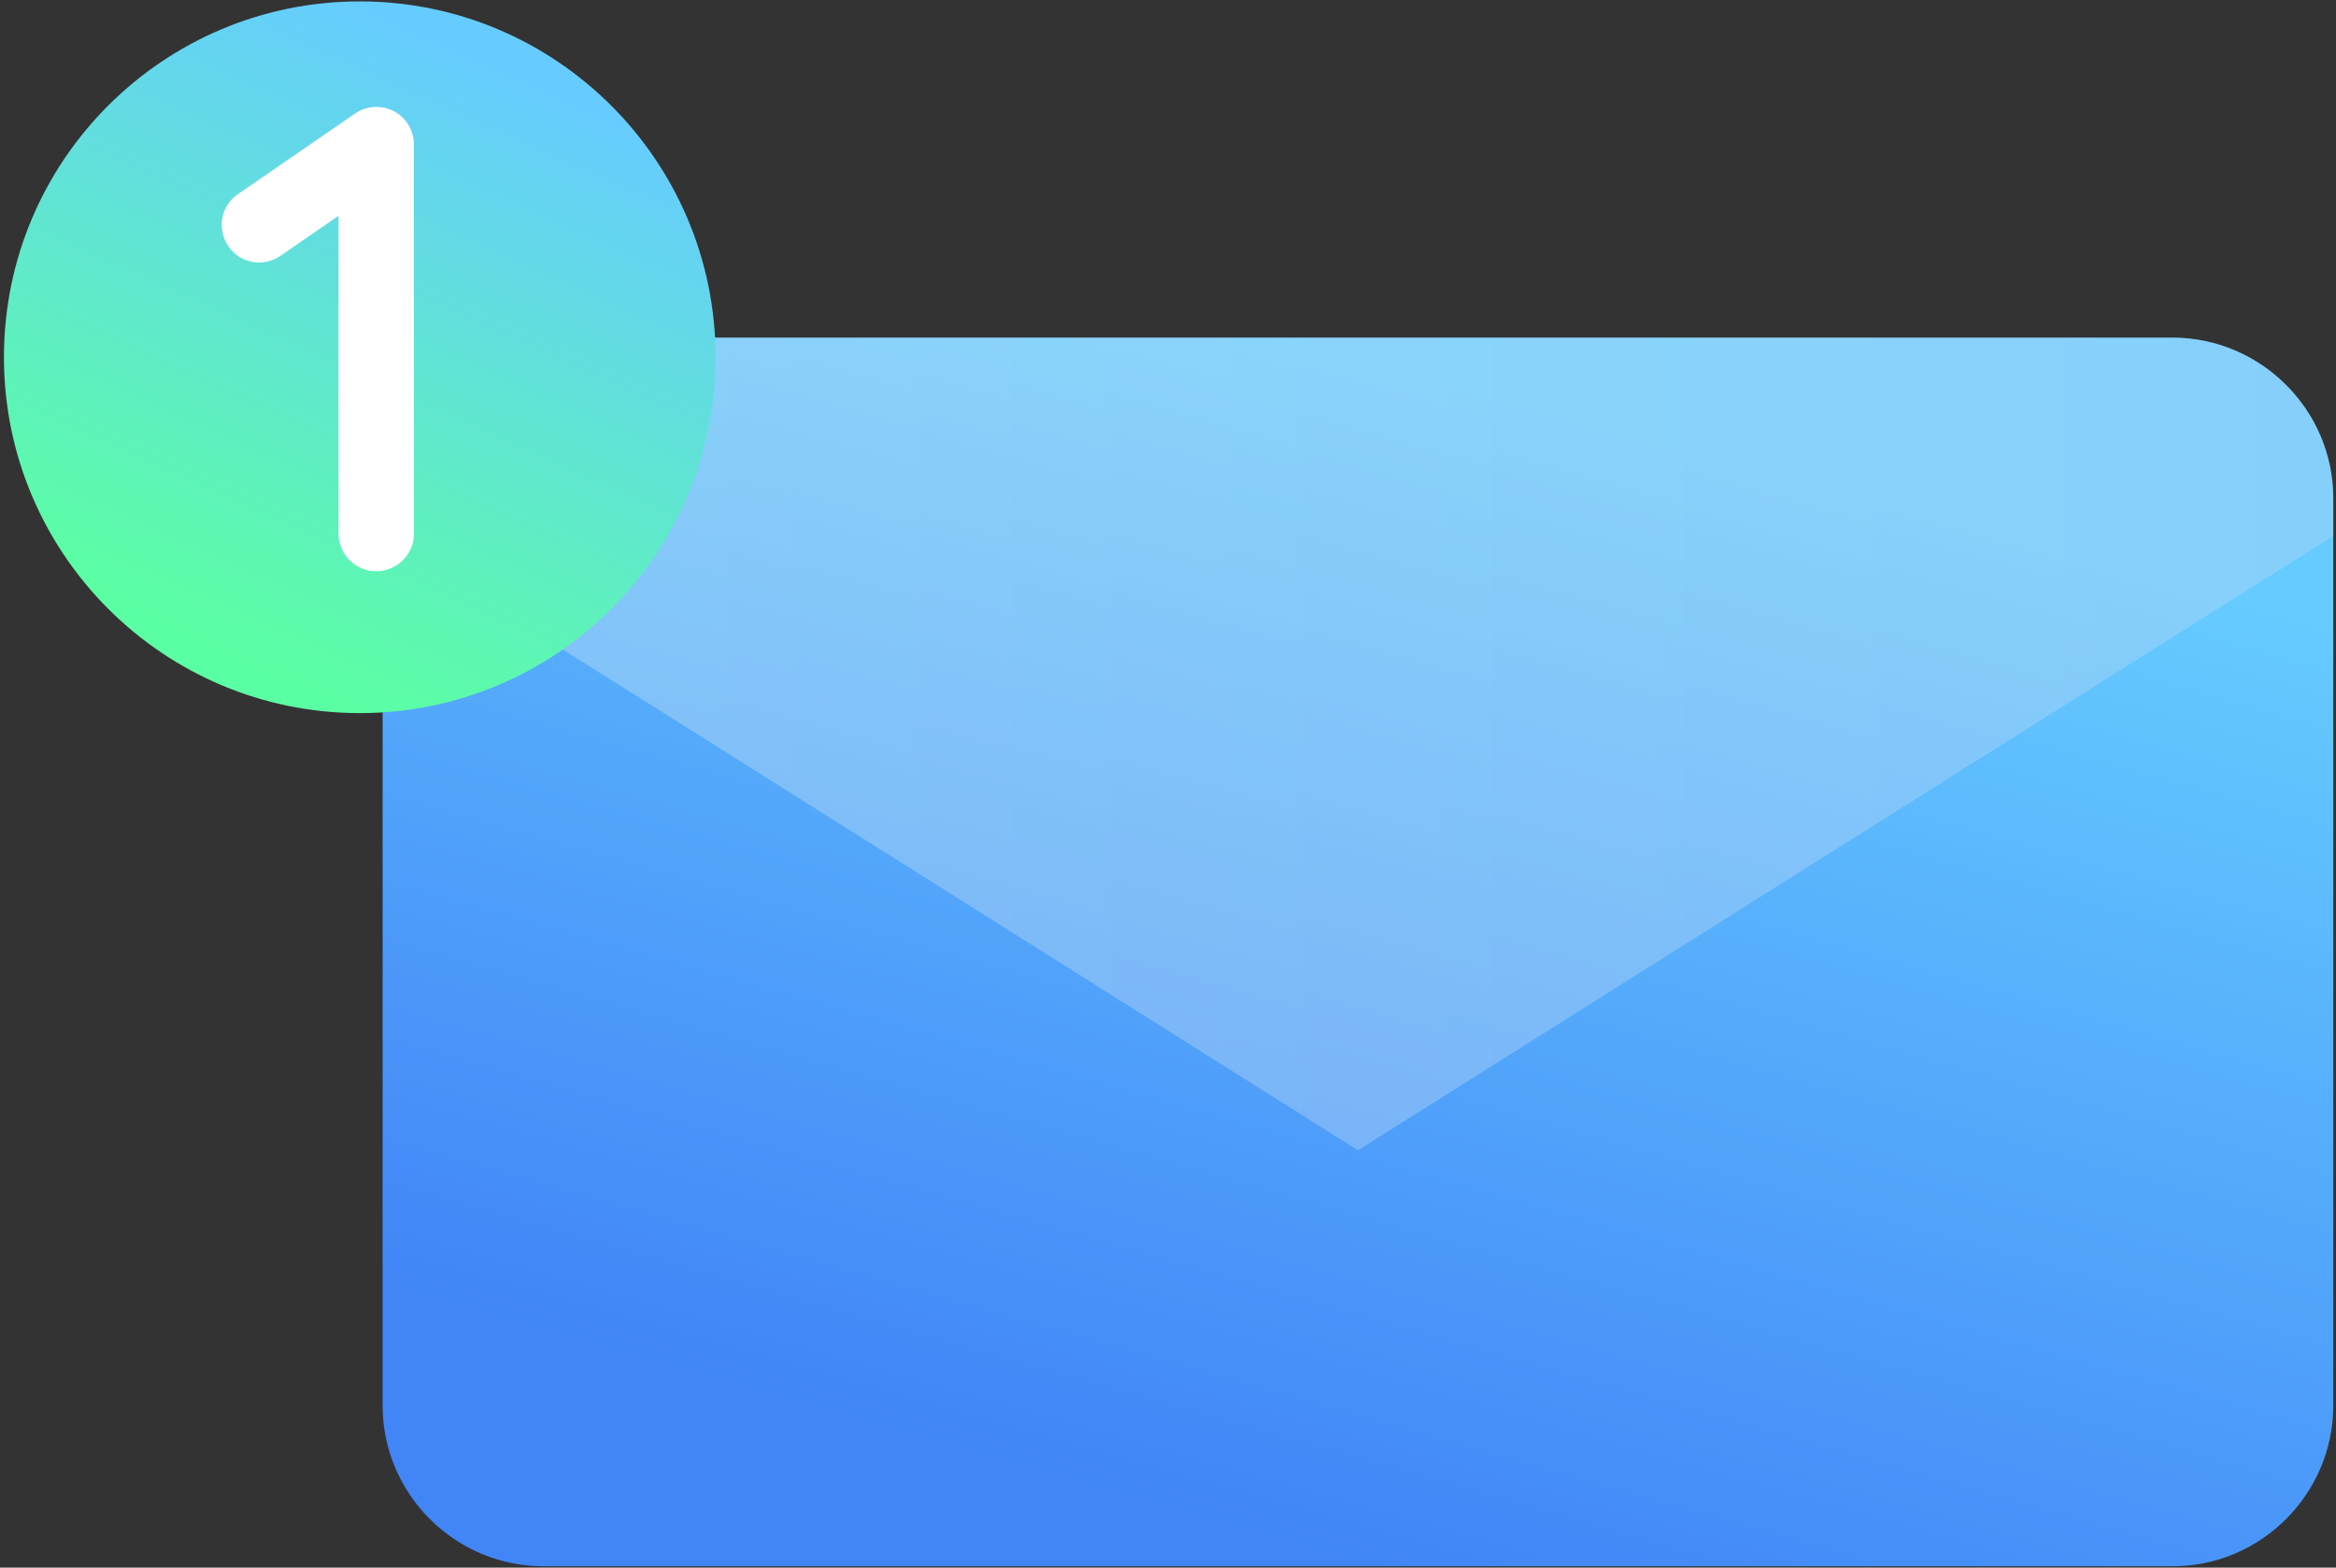 <?xml version="1.0" encoding="UTF-8"?> <svg xmlns="http://www.w3.org/2000/svg" width="152" height="102" viewBox="0 0 152 102" fill="none"><rect x="0" y="0" width="152" height="102" fill="#333333" stroke="none"/> <path d="M151.823 32.422V91.454C151.823 97.19 147.13 101.909 141.368 101.909H35.352C29.615 101.909 24.896 97.216 24.896 91.454V32.422C24.896 26.686 29.589 21.967 35.352 21.967H141.394C147.13 21.993 151.823 26.686 151.823 32.422Z" fill="url(#paint0_linear_5813_70157)"></path> <path opacity="0.3" d="M151.823 32.422V34.873L88.36 74.844L24.896 34.873V32.422C24.896 26.686 29.589 21.967 35.352 21.967H141.394C147.13 21.993 151.823 26.686 151.823 32.422Z" fill="url(#paint1_linear_5813_70157)"></path> <path d="M46.563 23.244C46.563 36.047 36.186 46.398 23.41 46.398C10.634 46.398 0.256 36.021 0.256 23.244C0.256 10.442 10.634 0.091 23.41 0.091C36.186 0.091 46.563 10.468 46.563 23.244Z" fill="url(#paint2_linear_5813_70157)"></path> <path d="M24.479 37.168C23.123 37.168 22.028 36.073 22.028 34.717V14.04L18.247 16.648C17.126 17.404 15.614 17.143 14.857 16.022C14.101 14.901 14.362 13.389 15.483 12.632L23.097 7.392C23.853 6.87 24.817 6.818 25.626 7.235C26.434 7.652 26.93 8.487 26.93 9.399V34.743C26.93 36.073 25.834 37.168 24.479 37.168Z" fill="white"></path> <defs> <linearGradient id="paint0_linear_5813_70157" x1="88.36" y1="101.909" x2="109.359" y2="27.927" gradientUnits="userSpaceOnUse"> <stop stop-color="#4185F7"></stop> <stop offset="1" stop-color="#66CCFF"></stop> </linearGradient> <linearGradient id="paint1_linear_5813_70157" x1="24.895" y1="48.409" x2="151.83" y2="48.409" gradientUnits="userSpaceOnUse"> <stop stop-color="#EEFBF4"></stop> <stop offset="1" stop-color="#D0D9F2"></stop> </linearGradient> <linearGradient id="paint2_linear_5813_70157" x1="23.41" y1="46.398" x2="40.756" y2="7.908" gradientUnits="userSpaceOnUse"> <stop stop-color="#5BFFA3"></stop> <stop offset="1" stop-color="#66CCFF"></stop> </linearGradient> </defs> </svg> 